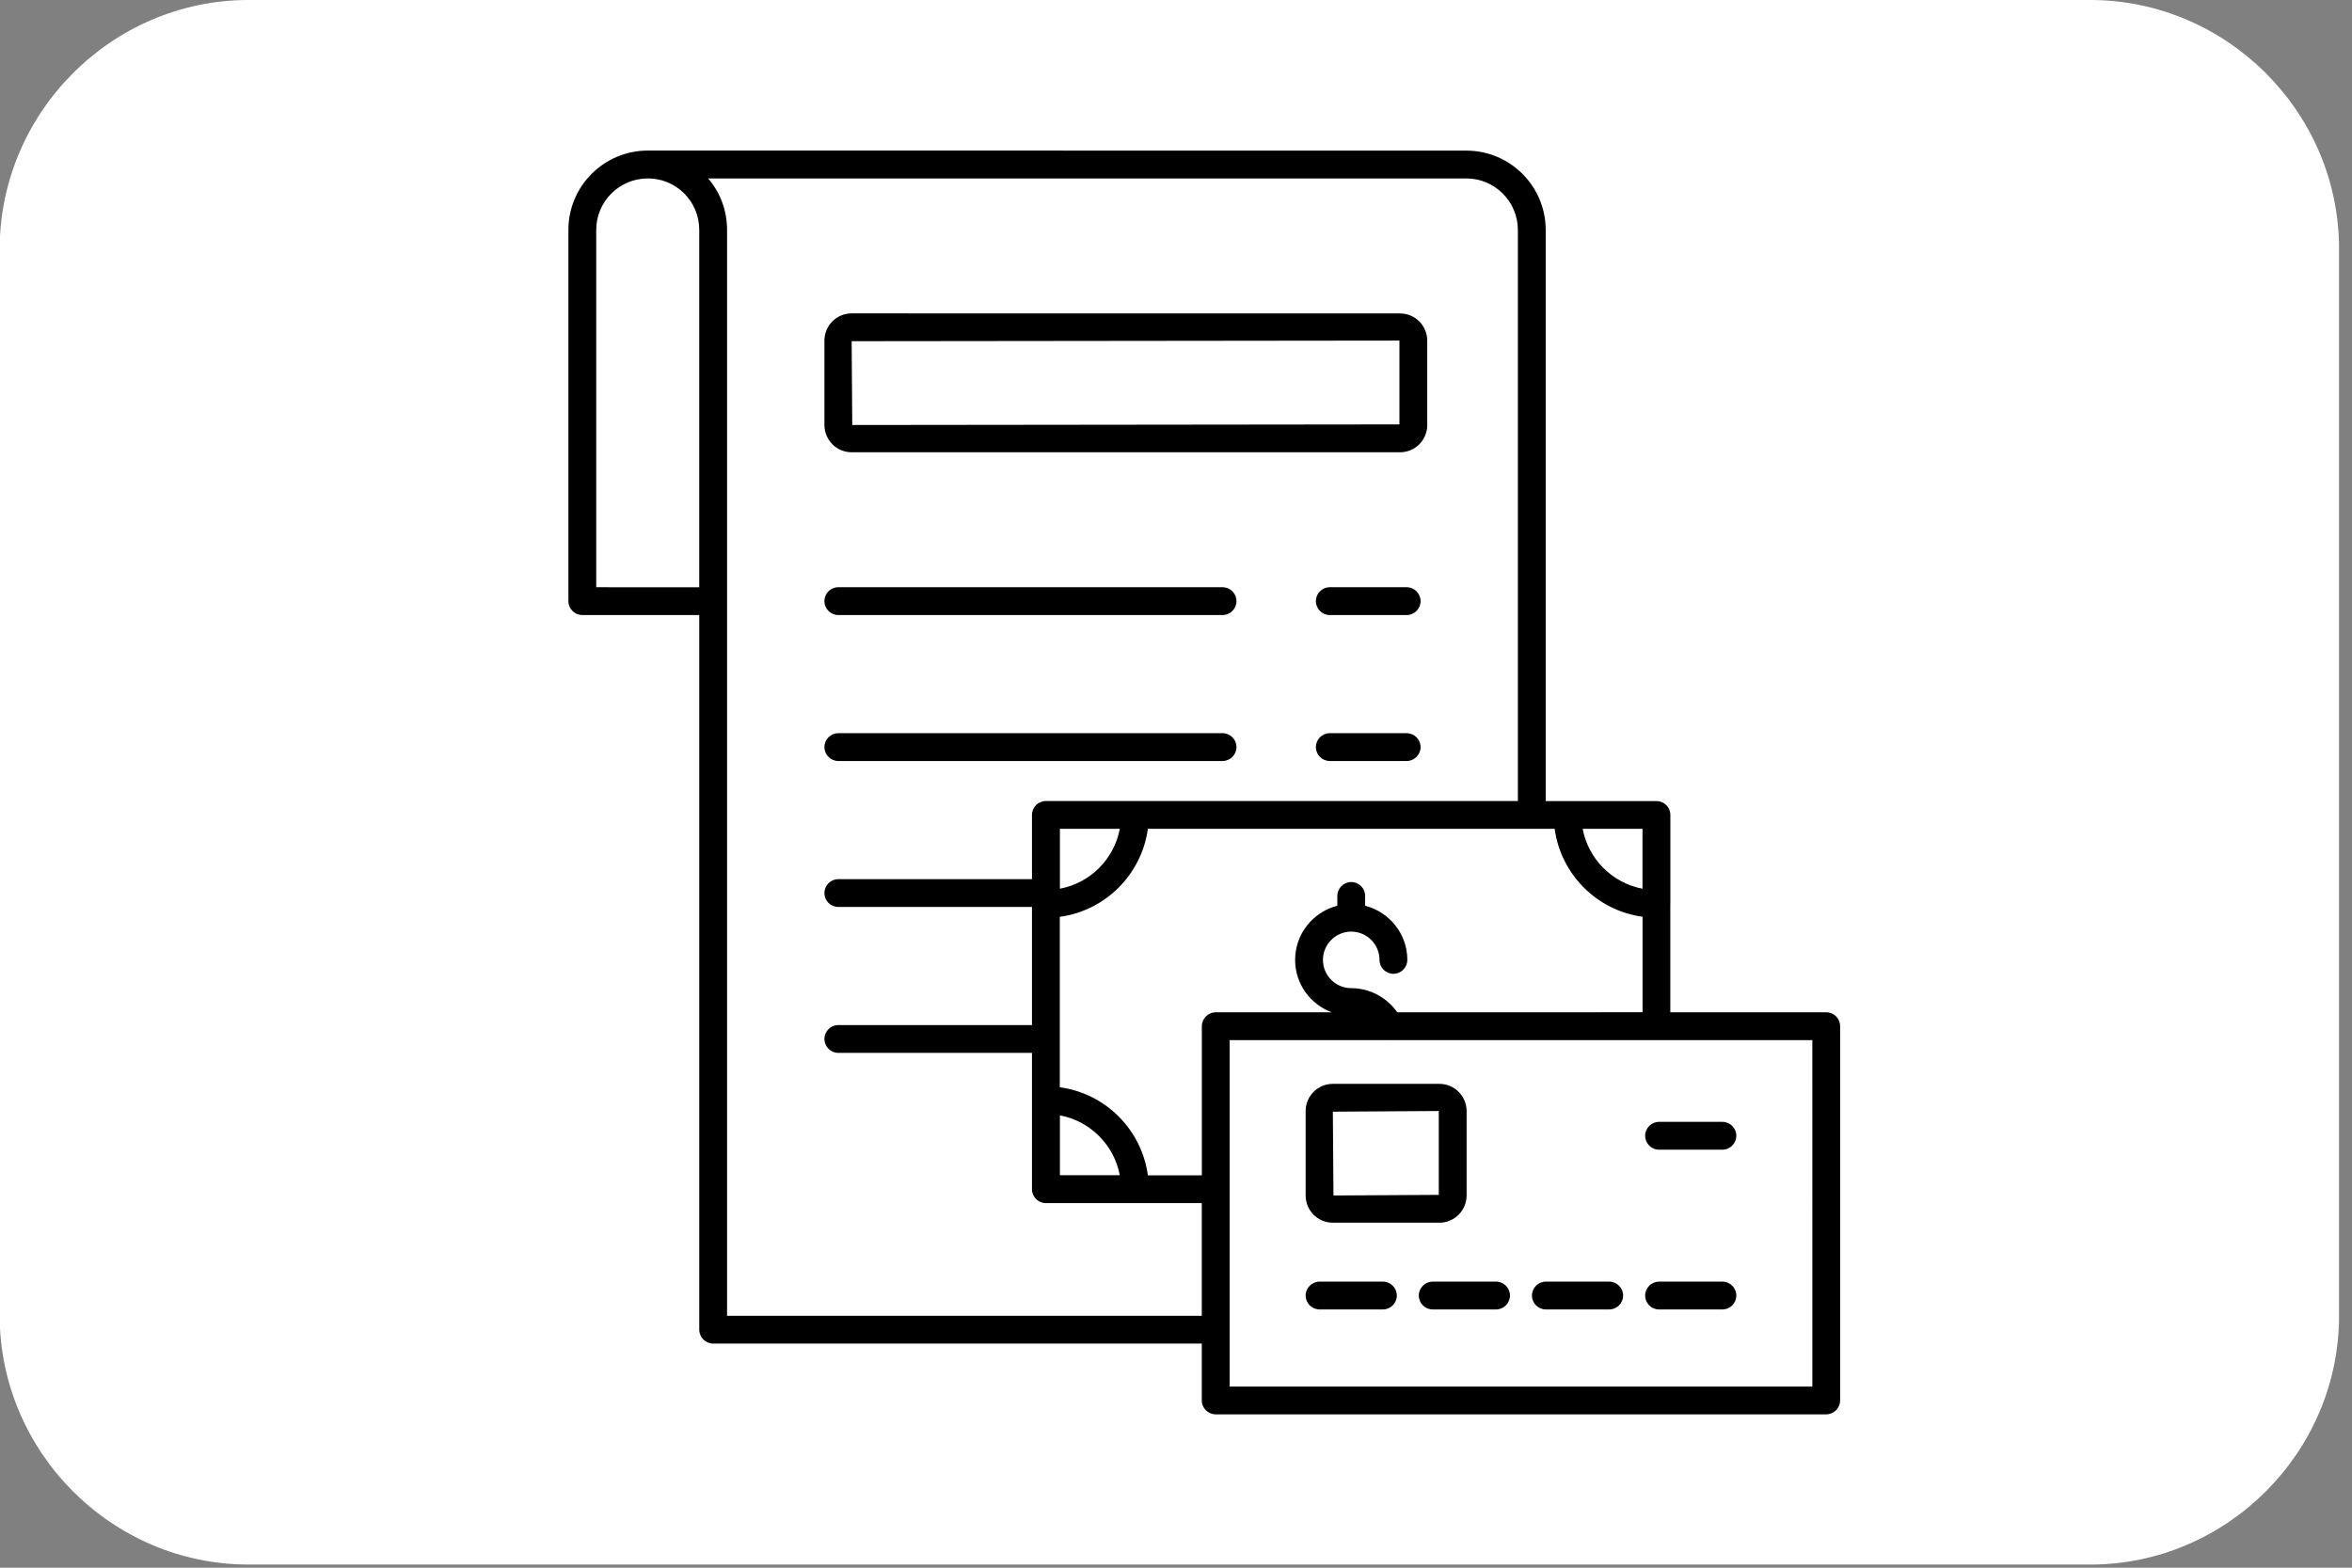 <?xml version="1.0" encoding="UTF-8" standalone="no"?>
<!DOCTYPE svg PUBLIC "-//W3C//DTD SVG 1.1//EN" "http://www.w3.org/Graphics/SVG/1.1/DTD/svg11.dtd">
<svg width="100%" height="100%" viewBox="0 0 69 46" version="1.1" xmlns="http://www.w3.org/2000/svg" xmlns:xlink="http://www.w3.org/1999/xlink" xml:space="preserve" xmlns:serif="http://www.serif.com/" style="fill-rule:evenodd;clip-rule:evenodd;stroke-linejoin:round;stroke-miterlimit:2;">
    <rect x="0" y="0" width="69" height="46" fill="#808080" stroke="none"/>
    <g id="Gruppe_974" transform="matrix(1,0,0,1,-1197.57,-8444.05)">
        <g id="Gruppe_755">
            <g id="Pfad_562" transform="matrix(1,0,0,1,-1327.87,8444.05)">
                <path d="M2586.78,45.908L2532.71,45.908C2528.72,45.897 2525.45,42.618 2525.43,38.628L2525.43,7.28C2525.45,3.29 2528.72,0.011 2532.71,0L2586.78,0C2590.77,0.011 2594.05,3.29 2594.06,7.28L2594.06,38.629C2594.05,42.619 2590.77,45.898 2586.78,45.909" style="fill:white;fill-rule:nonzero;"/>
            </g>
            <g transform="matrix(0.418,0,0,0.418,1212,8446.11)">
                <path d="M24.316,38.246L51.281,38.246C51.82,38.246 52.258,37.809 52.258,37.269C52.258,36.73 51.82,36.293 51.281,36.293L24.316,36.293C23.777,36.293 23.339,36.73 23.339,37.269C23.339,37.809 23.777,38.246 24.316,38.246Z" style="fill-rule:nonzero;"/>
            </g>
            <g transform="matrix(0.418,0,0,0.418,1212,8446.11)">
                <path d="M64.203,36.293L58.809,36.293C58.269,36.293 57.832,36.731 57.832,37.27C57.832,37.809 58.269,38.246 58.809,38.246L64.203,38.246C64.742,38.246 65.18,37.809 65.18,37.27C65.18,36.731 64.742,36.293 64.203,36.293Z" style="fill-rule:nonzero;"/>
            </g>
            <g transform="matrix(0.418,0,0,0.418,1212,8446.11)">
                <path d="M24.316,48.492L51.281,48.492C51.82,48.492 52.258,48.054 52.258,47.515C52.258,46.976 51.82,46.539 51.281,46.539L24.316,46.539C23.777,46.539 23.339,46.976 23.339,47.515C23.339,48.054 23.777,48.492 24.316,48.492Z" style="fill-rule:nonzero;"/>
            </g>
            <g transform="matrix(0.418,0,0,0.418,1212,8446.11)">
                <path d="M64.203,46.539L58.809,46.539C58.269,46.539 57.832,46.977 57.832,47.516C57.832,48.055 58.269,48.492 58.809,48.492L64.203,48.492C64.742,48.492 65.18,48.055 65.18,47.516C65.18,46.977 64.742,46.539 64.203,46.539Z" style="fill-rule:nonzero;"/>
            </g>
            <g transform="matrix(0.418,0,0,0.418,1212,8446.11)">
                <path d="M93.652,66.133L82.707,66.133L82.707,58.547C82.707,58.539 82.711,58.535 82.711,58.528L82.711,52.281C82.711,51.875 82.465,51.528 82.113,51.383C81.996,51.332 81.867,51.305 81.73,51.305L73.961,51.305L73.961,11.211C73.961,8.141 71.465,5.645 68.395,5.645L10.942,5.641C7.871,5.641 5.371,8.137 5.371,11.207L5.371,37.269C5.371,37.808 5.809,38.246 6.348,38.246L14.555,38.246L14.555,88.41C14.555,88.949 14.992,89.386 15.531,89.386L49.824,89.386L49.824,93.378C49.824,93.917 50.262,94.355 50.801,94.355L93.649,94.355C94.188,94.355 94.625,93.917 94.625,93.378L94.625,67.105C94.629,66.57 94.192,66.133 93.653,66.133L93.652,66.133ZM63.543,66.133C62.813,65.09 61.609,64.438 60.313,64.438C59.219,64.438 58.328,63.547 58.328,62.453C58.328,61.36 59.219,60.469 60.313,60.469C61.406,60.469 62.297,61.36 62.297,62.453C62.297,62.992 62.734,63.43 63.273,63.43C63.813,63.43 64.25,62.992 64.25,62.453C64.25,60.621 62.988,59.09 61.289,58.652L61.289,57.965C61.289,57.426 60.852,56.988 60.313,56.988C59.774,56.988 59.336,57.426 59.336,57.965L59.336,58.652C57.637,59.09 56.375,60.621 56.375,62.453C56.375,64.145 57.449,65.578 58.949,66.133L50.805,66.133C50.266,66.133 49.828,66.571 49.828,67.11L49.828,77.575L46.039,77.575C45.606,74.368 43.066,71.828 39.859,71.395L39.859,68.032C39.859,68.02 39.863,68.012 39.863,68.004C39.863,67.992 39.859,67.985 39.859,67.977L39.859,59.43C43.063,58.996 45.602,56.457 46.039,53.254L74.59,53.254C75.024,56.453 77.559,58.989 80.758,59.426L80.758,66.129L63.543,66.133ZM44.07,53.254C43.672,55.379 41.992,57.059 39.867,57.457L39.867,53.254L44.07,53.254ZM39.867,77.57L39.867,73.367C41.992,73.765 43.672,75.445 44.07,77.57L39.867,77.57ZM80.754,57.457C78.633,57.055 76.953,55.379 76.555,53.254L80.754,53.254L80.754,57.457ZM7.324,36.293L7.324,11.211C7.324,9.219 8.945,7.598 10.941,7.598C11.91,7.598 12.82,7.973 13.5,8.652C14.179,9.332 14.554,10.242 14.554,11.211L14.554,36.297L7.324,36.293ZM16.507,87.438L16.507,11.211C16.507,9.867 16.039,8.602 15.179,7.598L68.394,7.598C70.387,7.598 72.008,9.219 72.008,11.211L72.008,51.301L38.883,51.301C38.344,51.301 37.906,51.738 37.906,52.278L37.906,56.785L24.316,56.785C23.777,56.785 23.34,57.223 23.34,57.762C23.34,58.301 23.777,58.738 24.316,58.738L37.906,58.738L37.906,67.031L24.316,67.028C23.777,67.028 23.34,67.465 23.34,68.004C23.34,68.543 23.777,68.981 24.316,68.981L37.906,68.981L37.906,78.551C37.906,79.09 38.344,79.528 38.883,79.528L49.824,79.528L49.824,87.438L16.507,87.438ZM92.676,92.407L51.78,92.407L51.78,68.087L62.969,68.087C62.976,68.087 62.984,68.091 62.992,68.091C63.004,68.091 63.011,68.087 63.023,68.087L92.675,68.087L92.676,92.407Z" style="fill-rule:nonzero;"/>
            </g>
            <g transform="matrix(0.418,0,0,0.418,1212,8446.11)">
                <path d="M59.023,80.902L66.5,80.902C67.554,80.902 68.41,80.047 68.41,78.992L68.41,73.066C68.41,72.011 67.554,71.156 66.5,71.156L59.023,71.156C57.968,71.156 57.113,72.011 57.113,73.066L57.113,78.992C57.113,80.047 57.968,80.902 59.023,80.902ZM66.457,73.062L66.457,78.949L59.066,78.992L59.023,73.109L66.457,73.062Z" style="fill-rule:nonzero;"/>
            </g>
            <g transform="matrix(0.418,0,0,0.418,1212,8446.11)">
                <path d="M25.25,26.82L63.738,26.82C64.793,26.82 65.648,25.965 65.648,24.91L65.648,18.984C65.648,17.929 64.793,17.074 63.738,17.074L25.25,17.07C24.195,17.07 23.34,17.925 23.34,18.98L23.34,24.906C23.34,25.961 24.195,26.82 25.25,26.82L25.25,26.82ZM63.695,18.98L63.695,24.863L25.293,24.906L25.25,19.023L63.695,18.98Z" style="fill-rule:nonzero;"/>
            </g>
            <g transform="matrix(0.418,0,0,0.418,1212,8446.11)">
                <path d="M62.535,85.039L58.09,85.039C57.551,85.039 57.113,85.477 57.113,86.016C57.113,86.555 57.551,86.992 58.09,86.992L62.535,86.992C63.074,86.992 63.512,86.555 63.512,86.016C63.512,85.477 63.074,85.039 62.535,85.039Z" style="fill-rule:nonzero;"/>
            </g>
            <g transform="matrix(0.418,0,0,0.418,1212,8446.11)">
                <path d="M80.941,74.801C80.941,75.34 81.379,75.778 81.918,75.778L86.363,75.778C86.902,75.778 87.339,75.34 87.339,74.801C87.339,74.262 86.902,73.824 86.363,73.824L81.918,73.824C81.375,73.824 80.941,74.262 80.941,74.801Z" style="fill-rule:nonzero;"/>
            </g>
            <g transform="matrix(0.418,0,0,0.418,1212,8446.11)">
                <path d="M70.477,85.039L66.032,85.039C65.493,85.039 65.055,85.477 65.055,86.016C65.055,86.555 65.493,86.992 66.032,86.992L70.477,86.992C71.016,86.992 71.454,86.555 71.454,86.016C71.454,85.477 71.016,85.039 70.477,85.039Z" style="fill-rule:nonzero;"/>
            </g>
            <g transform="matrix(0.418,0,0,0.418,1212,8446.11)">
                <path d="M78.418,85.039L73.973,85.039C73.434,85.039 72.996,85.477 72.996,86.016C72.996,86.555 73.434,86.992 73.973,86.992L78.418,86.992C78.957,86.992 79.395,86.555 79.395,86.016C79.395,85.477 78.957,85.039 78.418,85.039Z" style="fill-rule:nonzero;"/>
            </g>
            <g transform="matrix(0.418,0,0,0.418,1212,8446.11)">
                <path d="M86.363,85.039L81.918,85.039C81.379,85.039 80.941,85.477 80.941,86.016C80.941,86.555 81.379,86.992 81.918,86.992L86.363,86.992C86.902,86.992 87.34,86.555 87.34,86.016C87.34,85.477 86.902,85.039 86.363,85.039Z" style="fill-rule:nonzero;"/>
            </g>
        </g>
    </g>
</svg>
